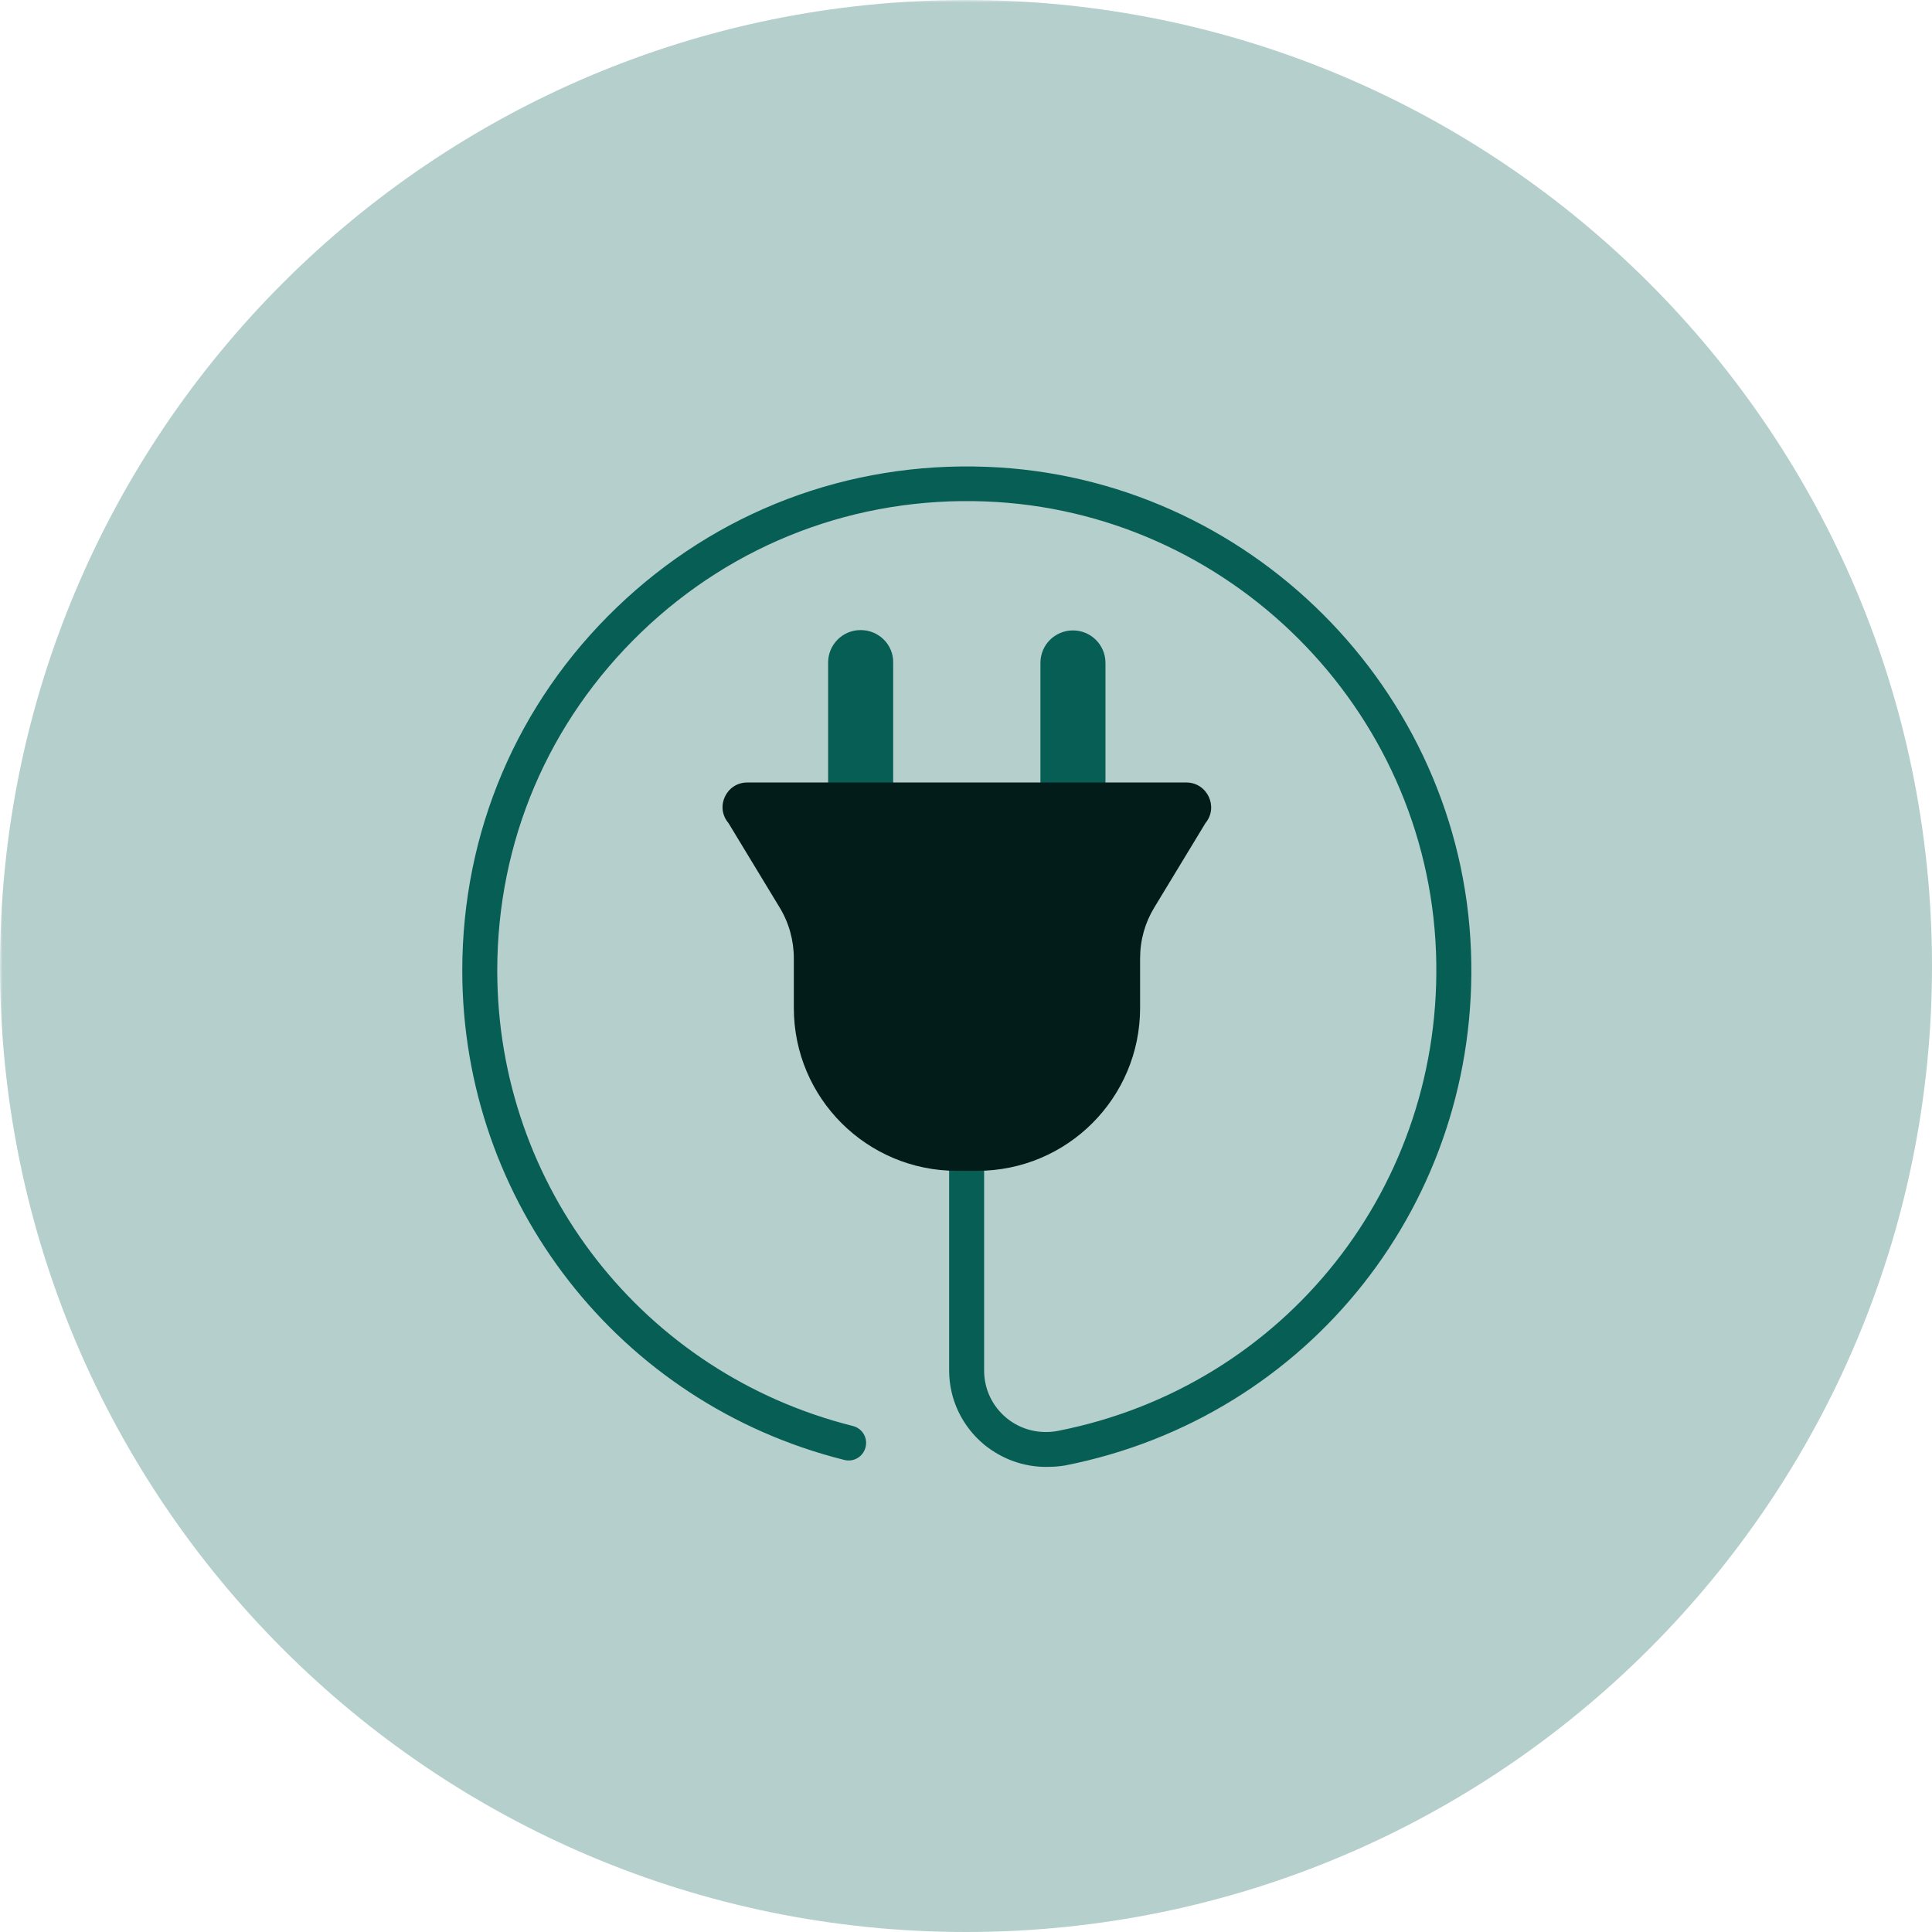 <svg xmlns="http://www.w3.org/2000/svg" xmlns:xlink="http://www.w3.org/1999/xlink" width="500" zoomAndPan="magnify" viewBox="0 0 375 375" height="500" preserveAspectRatio="xMidYMid meet" version="1.0"><defs><filter x="0%" y="0%" width="100%" height="100%" id="1433ccc62e"><feColorMatrix values="0 0 0 0 1 0 0 0 0 1 0 0 0 0 1 0 0 0 1 0" color-interpolation-filters="sRGB"/></filter><clipPath id="2769177100"><path d="M 89.402 90.473 L 285.902 90.473 L 285.902 284.723 L 89.402 284.723 Z M 89.402 90.473 " clip-rule="nonzero"/></clipPath><mask id="2a9bae3cc6"><g filter="url(#1433ccc62e)"><rect x="-37.5" width="450" fill="#000000" y="-37.5" height="450" fill-opacity="0.298"/></g></mask><clipPath id="04c6c939a0"><rect x="0" width="375" y="0" height="375"/></clipPath></defs><g clip-path="url(#2769177100)"><path fill="#075e54" d="M 203.031 284.723 C 198.688 284.723 194.543 283.23 191.082 280.449 C 186.738 276.855 184.227 271.629 184.227 266 L 184.227 212.668 C 184.227 210.77 185.719 209.277 187.621 209.277 C 189.52 209.277 191.016 210.77 191.016 212.668 L 191.016 266 C 191.016 269.594 192.574 272.918 195.359 275.227 C 198.145 277.531 201.809 278.414 205.34 277.734 C 249.535 269.051 280.422 229.969 278.727 184.785 C 276.961 137.492 238.469 99.09 191.219 97.328 C 166.234 96.379 142.473 105.402 124.484 122.703 C 106.426 140.07 96.516 163.344 96.516 188.379 C 96.516 230.309 124.891 266.609 165.555 276.785 C 167.391 277.262 168.477 279.094 168 280.926 C 167.523 282.758 165.691 283.844 163.859 283.367 C 120.207 272.445 89.727 233.363 89.727 188.379 C 89.727 161.512 100.383 136.477 119.73 117.887 C 139.082 99.293 164.539 89.594 191.488 90.609 C 242.27 92.508 283.613 133.828 285.516 184.578 C 287.348 233.09 254.219 275.09 206.695 284.453 C 205.477 284.656 204.254 284.723 203.031 284.723 Z M 167.051 122.297 C 163.52 122.297 160.738 125.145 160.738 128.605 L 160.738 176.098 C 160.738 179.629 163.586 182.41 167.051 182.41 C 170.582 182.41 173.363 179.559 173.363 176.098 L 173.363 128.605 C 173.43 125.145 170.582 122.297 167.051 122.297 Z M 214.57 128.672 L 214.57 176.168 C 214.57 179.695 211.719 182.477 208.258 182.477 C 204.797 182.477 201.945 179.629 201.945 176.168 L 201.945 128.672 C 201.945 125.145 204.797 122.363 208.258 122.363 C 211.719 122.363 214.57 125.145 214.57 128.672 Z M 214.57 128.672 " fill-opacity="1" fill-rule="nonzero"/></g><path fill="#000000" d="M 230.254 151.879 L 145.055 151.879 C 140.98 151.879 138.742 156.625 141.387 159.746 L 151.301 176.098 C 153.133 179.086 154.082 182.543 154.082 186.004 L 154.082 195.641 C 154.082 213.145 168.273 227.258 185.719 227.258 L 189.656 227.258 C 207.172 227.258 221.293 213.078 221.293 195.641 L 221.293 186.004 C 221.293 182.477 222.242 179.086 224.074 176.098 L 233.988 159.746 C 236.566 156.625 234.328 151.879 230.254 151.879 Z M 230.254 151.879 " fill-opacity="1" fill-rule="nonzero"/><g mask="url(#2a9bae3cc6)"><g transform="matrix(1, 0, 0, 1, 0, 0)"><g clip-path="url(#04c6c939a0)"><path fill="#075e54" d="M 187.5 0 C 83.945 0 0 83.945 0 187.5 C 0 291.055 83.945 375 187.5 375 C 291.055 375 375 291.055 375 187.5 C 375 83.945 291.055 0 187.5 0 " fill-opacity="1" fill-rule="nonzero"/></g></g></g></svg>